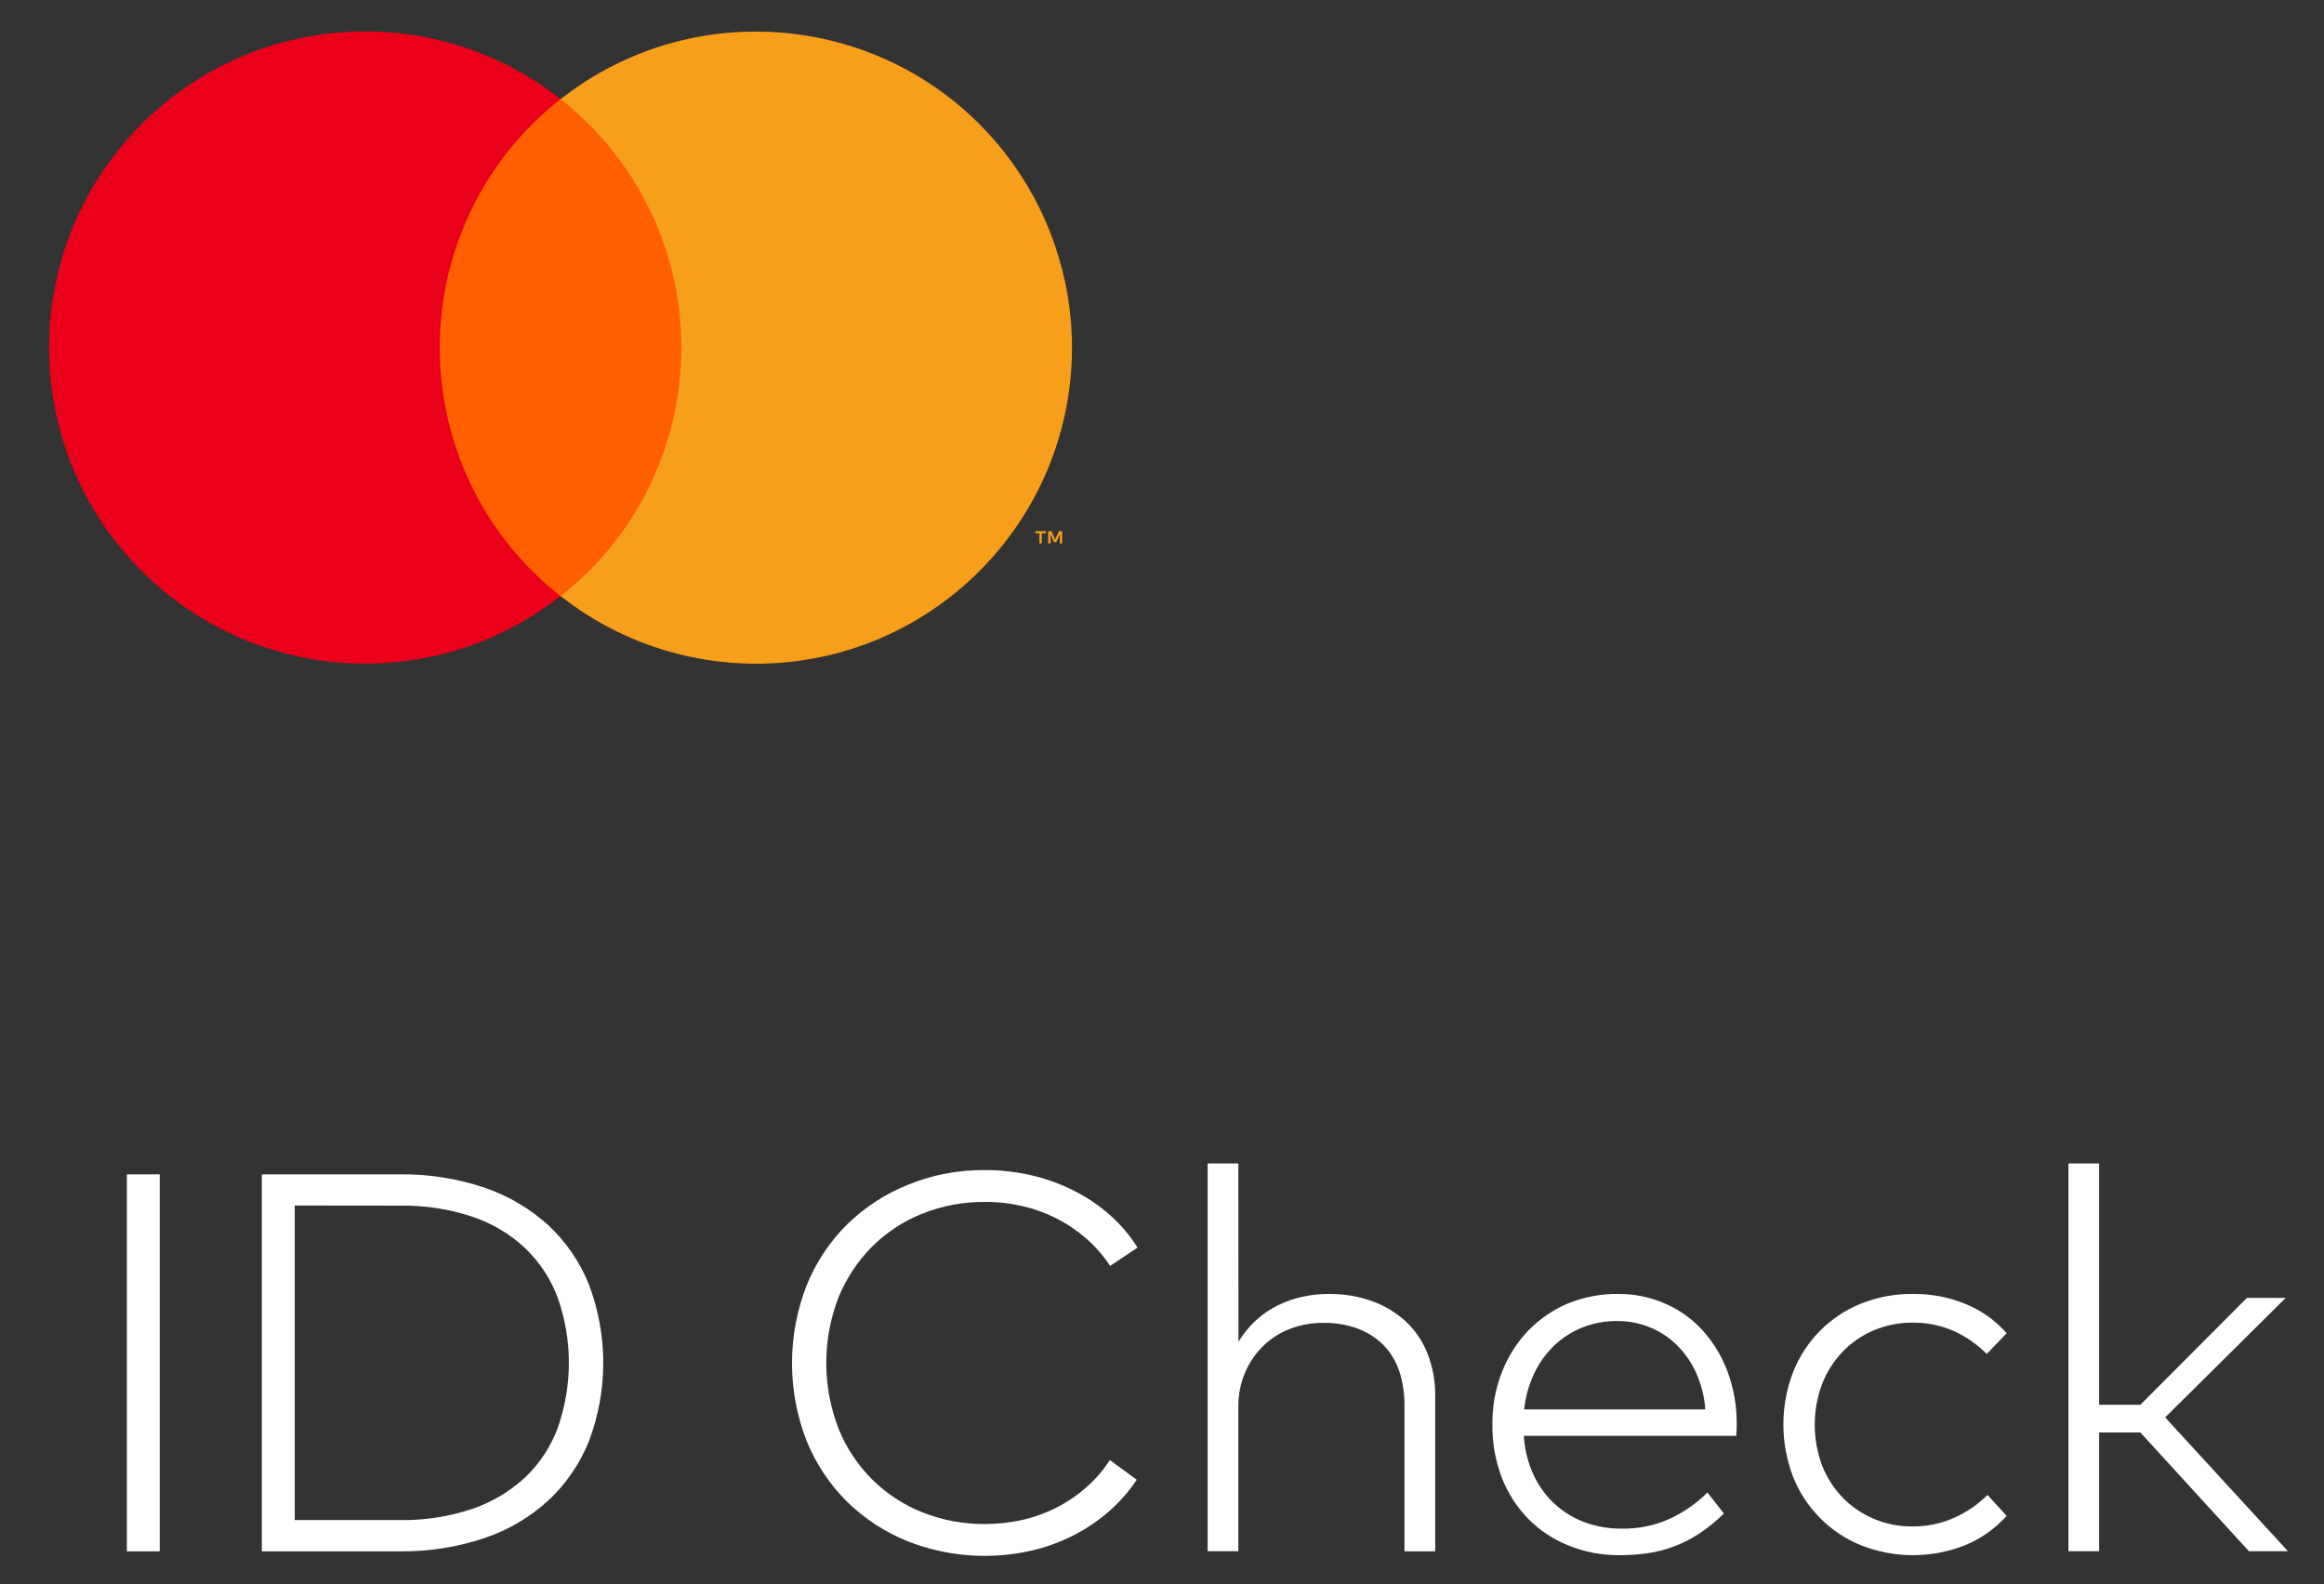 <?xml version="1.0" encoding="utf-8"?>
<!-- Generator: Adobe Illustrator 28.0.0, SVG Export Plug-In . SVG Version: 6.00 Build 0)  -->
<svg version="1.1" id="fd5426c2-3975-4e2f-90a3-f9d622ae675f"
	 xmlns="http://www.w3.org/2000/svg" xmlns:xlink="http://www.w3.org/1999/xlink" x="0px" y="0px" viewBox="0 0 200.6 136.75"
	 style="enable-background:new 0 0 200.6 136.75;" xml:space="preserve">
<rect x="0" y="0" width="200.6" height="136.75" fill="#333333" stroke="none"/>
<style type="text/css">
	.st0{fill:#FFFFFF;}
	.st1{fill:#FF5F00;}
	.st2{fill:#EB001B;}
	.st3{fill:#F79E1B;}
</style>
<g>
	<path class="st0" d="M13.79,133.91h-2.84v-32.54h2.84V133.91z M34.48,101.37c2.49-0.04,4.96,0.35,7.32,1.14
		c2.05,0.69,3.93,1.8,5.53,3.25c1.53,1.43,2.73,3.18,3.51,5.13c1.64,4.35,1.64,9.15,0,13.5c-0.78,1.95-1.98,3.7-3.51,5.13
		c-1.6,1.46-3.48,2.57-5.53,3.25c-2.36,0.79-4.83,1.17-7.32,1.14H22.6v-32.54H34.48z M25.44,104.06v27.15h9.04
		c2.13,0.04,4.25-0.29,6.28-0.96c1.7-0.58,3.26-1.51,4.58-2.73c1.25-1.19,2.21-2.66,2.81-4.28c1.27-3.63,1.27-7.58,0-11.2
		c-0.6-1.62-1.56-3.09-2.81-4.29c-1.31-1.23-2.87-2.16-4.58-2.73c-2.02-0.67-4.15-0.99-6.28-0.95L25.44,104.06z M85.03,101
		c1.36,0,2.72,0.15,4.05,0.46c1.27,0.3,2.5,0.75,3.66,1.34c1.12,0.57,2.16,1.27,3.09,2.1c0.91,0.81,1.71,1.75,2.36,2.79l-2.37,1.58
		c-0.56-0.85-1.23-1.63-1.99-2.3c-0.77-0.68-1.62-1.27-2.53-1.74c-0.94-0.49-1.94-0.86-2.97-1.1c-1.08-0.26-2.18-0.39-3.29-0.38
		c-1.85-0.02-3.68,0.32-5.4,1c-1.63,0.64-3.1,1.61-4.35,2.84c-1.25,1.26-2.24,2.75-2.91,4.39c-1.41,3.65-1.41,7.69,0,11.34
		c0.66,1.64,1.65,3.14,2.91,4.39c1.24,1.23,2.72,2.2,4.35,2.84c1.72,0.68,3.56,1.02,5.4,1c1.1,0,2.2-0.12,3.28-0.37
		c1.03-0.24,2.03-0.61,2.96-1.09c0.91-0.47,1.76-1.06,2.53-1.74c0.77-0.68,1.43-1.46,1.99-2.32l2.32,1.7
		c-0.68,1.02-1.49,1.94-2.41,2.74c-0.93,0.81-1.96,1.51-3.07,2.07c-1.15,0.58-2.36,1.02-3.61,1.31c-3.54,0.8-7.23,0.53-10.61-0.78
		c-1.97-0.78-3.77-1.95-5.29-3.43c-1.51-1.5-2.7-3.28-3.5-5.25c-1.69-4.32-1.69-9.12,0-13.45c0.8-1.97,1.99-3.77,3.5-5.26
		c1.52-1.48,3.31-2.65,5.29-3.43C80.52,101.39,82.77,100.98,85.03,101L85.03,101z M106.9,115.82c0.42-0.69,0.93-1.32,1.52-1.86
		c0.57-0.52,1.2-0.95,1.89-1.29c0.68-0.33,1.4-0.58,2.14-0.74c0.73-0.16,1.48-0.24,2.23-0.24c1.27-0.01,2.54,0.19,3.74,0.62
		c1.08,0.38,2.07,0.98,2.92,1.75c0.82,0.78,1.47,1.72,1.88,2.78c0.45,1.17,0.68,2.41,0.66,3.66v13.41h-2.65v-12.6
		c0.01-1.01-0.14-2.02-0.46-2.98c-0.28-0.84-0.75-1.61-1.37-2.24c-0.62-0.62-1.38-1.1-2.21-1.41c-0.95-0.34-1.96-0.51-2.98-0.49
		c-0.98-0.01-1.96,0.17-2.87,0.52c-0.87,0.33-1.66,0.84-2.32,1.49c-0.67,0.66-1.2,1.44-1.56,2.3c-0.39,0.93-0.58,1.93-0.57,2.94
		v12.46h-2.65v-33.47h2.65L106.9,115.82z M139.66,111.69c1.39-0.01,2.78,0.27,4.06,0.83c1.23,0.53,2.33,1.32,3.23,2.3
		c0.93,1.03,1.66,2.23,2.15,3.53c0.54,1.44,0.81,2.96,0.81,4.5c0,0.2,0,0.39-0.01,0.57c-0.01,0.18-0.02,0.35-0.03,0.52h-18.34
		c0.07,1.17,0.36,2.33,0.85,3.39c0.44,0.95,1.07,1.81,1.85,2.52c0.76,0.69,1.65,1.22,2.61,1.57c1.01,0.36,2.08,0.54,3.15,0.53
		c1.42,0.02,2.82-0.26,4.11-0.84c1.22-0.56,2.33-1.33,3.28-2.28l1.42,1.81c-0.65,0.65-1.36,1.24-2.13,1.74
		c-0.69,0.45-1.43,0.83-2.21,1.12c-0.74,0.28-1.51,0.47-2.29,0.58c-0.78,0.11-1.56,0.16-2.35,0.16c-1.51,0.02-3.01-0.26-4.42-0.83
		c-1.31-0.52-2.5-1.31-3.49-2.31c-0.99-1.02-1.77-2.23-2.28-3.56c-0.56-1.46-0.83-3.02-0.81-4.58c-0.02-1.55,0.26-3.1,0.83-4.54
		c0.52-1.33,1.29-2.55,2.28-3.58c0.98-1,2.15-1.8,3.44-2.34C136.73,111.96,138.18,111.67,139.66,111.69L139.66,111.69z
		 M139.61,114.03c-1.05-0.01-2.09,0.18-3.06,0.57c-0.9,0.37-1.73,0.9-2.43,1.58c-0.71,0.69-1.29,1.51-1.71,2.41
		c-0.45,0.97-0.74,2.01-0.85,3.07h15.64c-0.08-1.07-0.34-2.12-0.77-3.1c-0.39-0.9-0.95-1.71-1.64-2.41
		C143.42,114.78,141.55,114.02,139.61,114.03L139.61,114.03z M165.15,111.69c1.55-0.01,3.09,0.28,4.52,0.87
		c1.36,0.56,2.57,1.42,3.54,2.52l-1.72,1.79c-0.83-0.83-1.8-1.51-2.87-1.99c-1.12-0.48-2.33-0.73-3.54-0.71
		c-1.15-0.01-2.28,0.22-3.34,0.66c-1.01,0.43-1.92,1.05-2.68,1.84c-0.77,0.8-1.38,1.75-1.78,2.79c-0.85,2.27-0.85,4.77,0,7.04
		c0.8,2.08,2.41,3.74,4.46,4.6c1.05,0.45,2.19,0.67,3.34,0.66c1.24,0.01,2.46-0.24,3.59-0.74c1.07-0.48,2.05-1.15,2.89-1.98
		l1.65,1.81c-0.98,1.09-2.2,1.96-3.56,2.52c-2.9,1.16-6.13,1.16-9.03,0.01c-2.68-1.09-4.8-3.24-5.86-5.94c-1.1-2.89-1.1-6.08,0-8.96
		c1.05-2.71,3.17-4.86,5.86-5.95C162.07,111.96,163.6,111.67,165.15,111.69L165.15,111.69z M181.19,121.26h3.56l9.2-9.23h3.35
		l-10.41,10.32l10.6,11.55h-3.37l-9.37-10.25h-3.56v10.25h-2.65v-33.47h2.65L181.19,121.26z"/>
	<rect x="36.44" y="8.55" class="st1" width="23.88" height="42.9"/>
	<path class="st2" d="M37.96,30c-0.01-8.37,3.84-16.28,10.42-21.45c-11.85-9.31-29-7.26-38.31,4.59s-7.26,29,4.59,38.31
		c9.9,7.78,23.83,7.78,33.72,0C41.79,46.29,37.95,38.38,37.96,30z"/>
	<path class="st3" d="M92.53,30c0,15.07-12.21,27.29-27.28,27.29c-6.12,0-12.05-2.05-16.86-5.83c11.85-9.32,13.9-26.47,4.58-38.32
		c-1.34-1.7-2.88-3.24-4.58-4.58c11.85-9.31,29-7.26,38.31,4.59C90.47,17.95,92.53,23.89,92.53,30z"/>
	<path class="st3" d="M89.92,46.91v-0.88h0.35v-0.18h-0.9v0.18h0.35v0.88H89.92z M91.68,46.91v-1.06H91.4l-0.32,0.73l-0.32-0.73
		h-0.28v1.06h0.2v-0.8l0.3,0.69h0.2l0.3-0.69v0.8H91.68z"/>
</g>
</svg>
